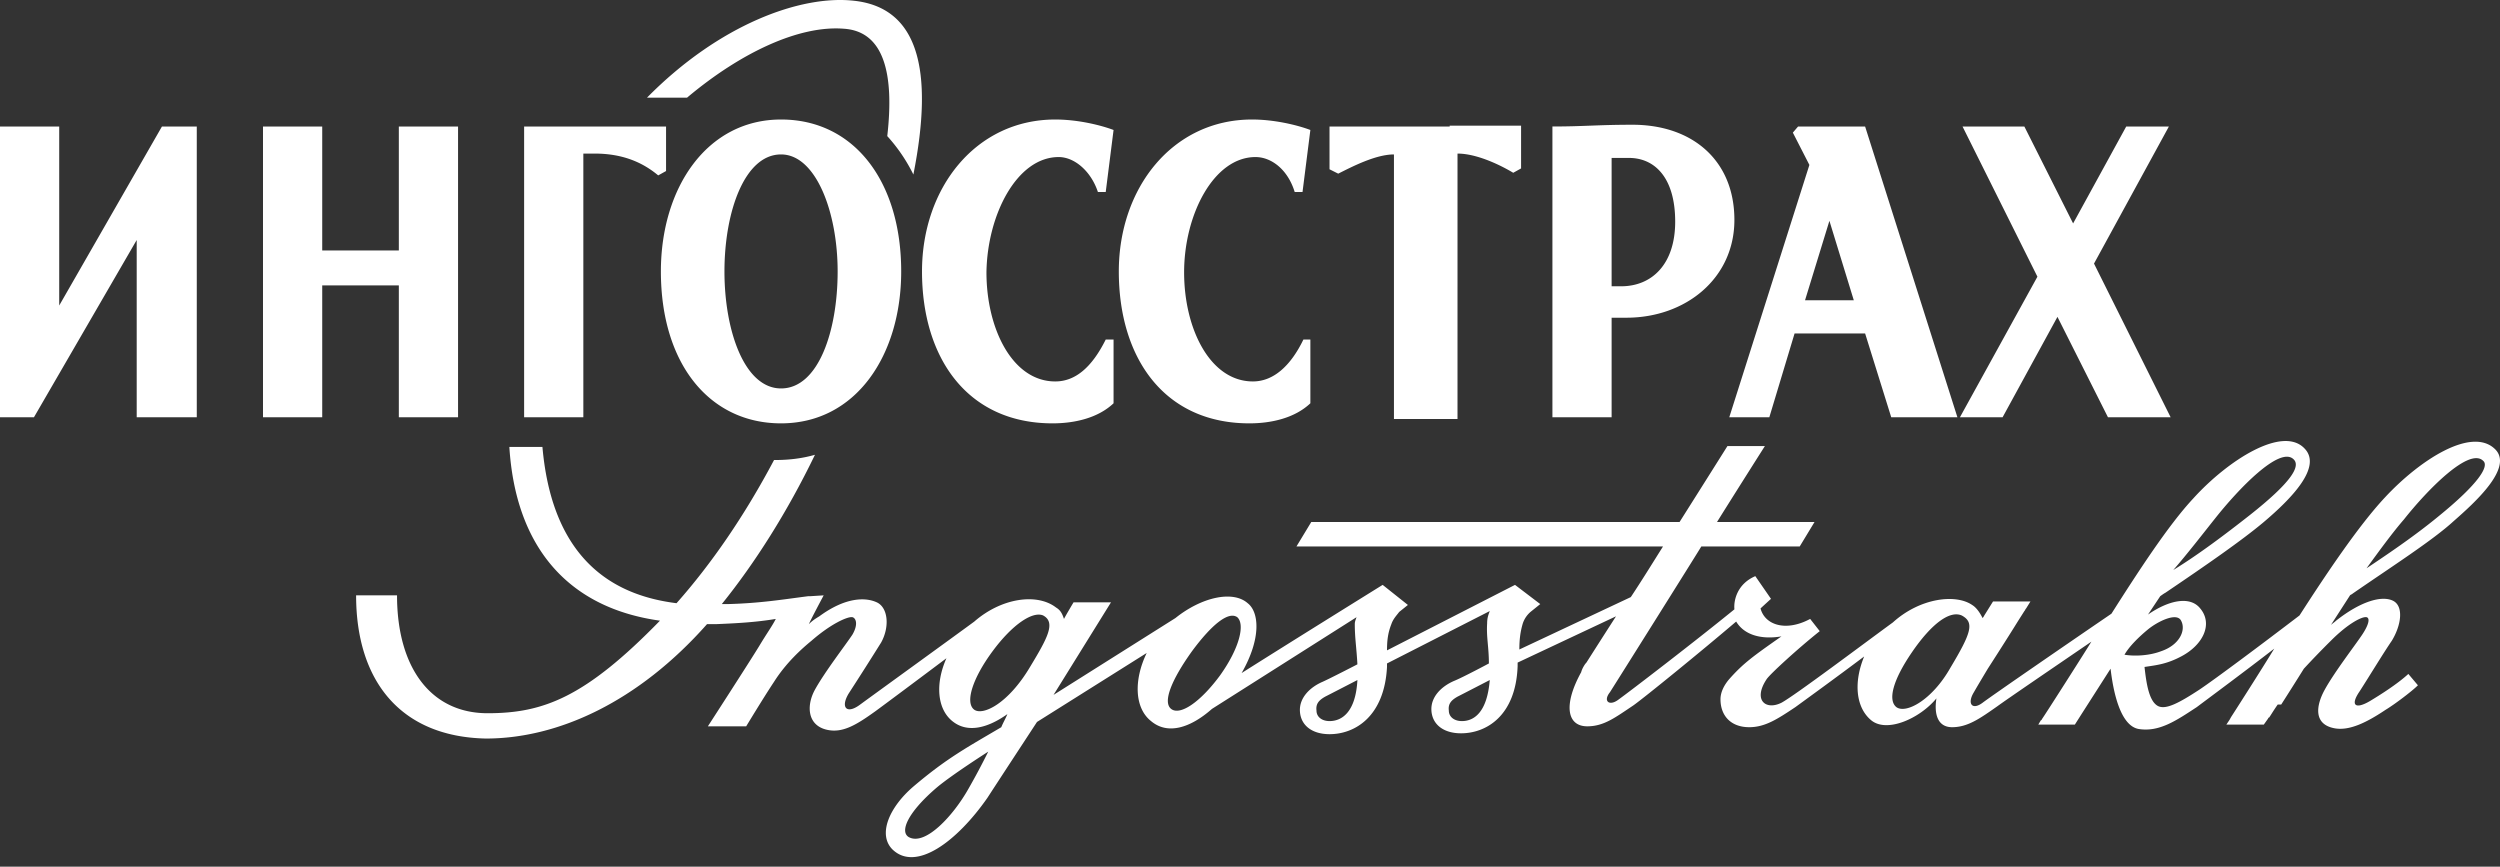 <svg width="225" height="78" fill="none" xmlns="http://www.w3.org/2000/svg"><rect width="100%" height="100%" fill="#333333" stroke="none"/><path d="M75.936 2.585c3.683.235 4.545 4.164 3.918 9.665a14.95 14.95 0 012.35 3.458C84.086 6.199 82.597.698 76.877.07c-4.78-.55-12.146 2.122-18.65 8.723h3.604C66.69 4.706 71.94 2.27 75.936 2.585z" fill="#fff"/><path d="M70.294 10.756c-6.66 0-10.814 6.13-10.814 13.673 0 8.33 4.388 13.673 10.814 13.673 6.74 0 10.814-6.13 10.814-13.673 0-8.094-4.232-13.673-10.814-13.673zm0 24.203c-3.291 0-5.093-5.187-5.093-10.53 0-5.343 1.802-10.53 5.093-10.53 3.135 0 5.094 5.187 5.094 10.53 0 5.344-1.724 10.53-5.094 10.53zM5.329 27.495v-16.11H0v26.168h3.056l9.247-15.952v15.952h5.407V11.386h-3.135L5.33 27.495zm30.566-4.951H29V11.386h-5.33v26.167H29V25.688h6.895v11.865h5.33V11.386h-5.33v11.158zm94.576-11.159h-10.814v3.85l.783.394c1.254-.629 3.37-1.73 5.016-1.73v23.81h5.72V13.822c1.724 0 3.84 1.022 5.015 1.729l.706-.393v-3.85h-6.426v.078zm-70.526.001H47.171v26.167h5.33V13.822h1.018c2.508 0 4.31.786 5.72 1.964l.706-.393v-4.007zm101.881 0l-.47.55 1.489 2.907-7.21 22.71h3.605l2.272-7.543h6.348l2.351 7.543h5.955l-8.306-26.167h-6.034zm.627 15.637l2.194-7.15 2.194 7.15h-4.388zm-15.526-15.796c-3.134 0-4.388.158-7.209.158v26.167h5.328v-8.958h1.333c5.328 0 9.717-3.536 9.717-8.801 0-5.344-3.762-8.566-9.169-8.566zm-1.019 14.538h-.862V14.214h1.568c2.272 0 4.153 1.728 4.153 5.736 0 3.85-2.116 5.815-4.859 5.815zm49.449 11.788l-6.896-13.83 6.739-12.337h-3.84l-4.78 8.722-4.388-8.722h-5.564l6.739 13.516-6.974 12.651h3.84l4.937-9.036 4.545 9.036h5.642zM95.284 14.135c1.41 0 2.9 1.257 3.527 3.143h.705l.705-5.58c-1.254-.47-3.291-.942-5.25-.942-7.131 0-11.99 6.13-11.99 13.673 0 7.78 4.075 13.673 11.755 13.673 1.959 0 4.075-.471 5.485-1.807v-5.737h-.705c-1.254 2.515-2.743 3.772-4.545 3.772-3.84 0-6.19-4.715-6.19-9.822.078-5.187 2.742-10.373 6.503-10.373zm17.712 0c1.41 0 2.899 1.1 3.526 3.143h.705l.706-5.58c-1.254-.47-3.292-.942-5.251-.942-7.131 0-11.989 6.13-11.989 13.673 0 7.78 4.075 13.673 11.754 13.673 1.959 0 4.075-.471 5.486-1.807v-5.737h-.627c-1.176 2.436-2.743 3.772-4.545 3.772-3.84 0-6.191-4.715-6.191-9.822 0-5.187 2.664-10.373 6.426-10.373zM224.509 40.38c-2.116-1.964-6.738 1.022-9.874 4.4-2.35 2.515-5.251 6.837-7.679 10.61-3.291 2.514-7.602 5.736-9.012 6.679-1.802 1.178-2.978 1.807-3.683 1.493-.862-.393-1.097-2.122-1.254-3.536 1.019-.158 1.959-.236 3.291-.943 1.959-1.022 2.9-2.908 1.724-4.322-.94-1.179-2.899-.708-4.702.55l1.098-1.65s.313-.236.47-.315c3.604-2.436 6.896-4.715 8.855-6.365 2.507-2.122 5.25-4.95 3.682-6.6-1.959-2.122-6.895 1.02-10.03 4.478-2.272 2.436-5.015 6.68-7.366 10.373-3.683 2.515-10.657 7.308-11.597 8.016-.941.707-1.411.078-.784-.944.313-.55.784-1.335 1.254-2.121 0 0 1.724-2.672 2.742-4.322l.549-.864c.078-.08.078-.158.157-.236l.391-.629h-3.369l-.784 1.257c-.078.158-.156.236-.156.236-.235-.471-.549-.943-.941-1.179-1.489-1.021-4.702-.628-7.131 1.572-2.586 1.886-8.855 6.6-10.03 7.23-1.411.707-2.586-.236-1.332-2.122.313-.472 2.899-2.83 4.78-4.322l-.862-1.1c-2.194 1.178-4.075.55-4.467-.943.078-.079.94-.865.94-.865l-1.41-2.043c-1.646.707-1.959 2.2-1.881 2.986-3.369 2.75-9.403 7.387-10.501 8.173-.783.55-1.332.078-.705-.708.157-.235 7.758-12.337 8.228-13.123h8.855l1.333-2.2h-8.777c1.567-2.514 4.31-6.836 4.31-6.836h-3.37s-2.272 3.614-4.31 6.836h-33.147l-1.332 2.2h32.99c-.94 1.494-1.959 3.144-2.899 4.558l-10.03 4.715c0-.864.078-1.572.313-2.357a2.34 2.34 0 01.784-1.1l.783-.63-2.272-1.728-11.52 5.894c0-.865.079-1.572.392-2.358.157-.471.47-.786.705-1.1l.784-.629-2.272-1.807s-8.855 5.5-12.695 7.937c1.802-3.144 1.567-5.5.548-6.287-1.332-1.178-4.153-.55-6.504 1.336l-10.97 6.915 5.171-8.33h-3.37s-.705 1.18-.861 1.494c-.157-.472-.314-.786-.706-1.022-1.723-1.336-4.936-.864-7.365 1.258-1.49 1.1-9.09 6.6-10.266 7.465-1.254.943-1.802.236-1.019-1.022a328.427 328.427 0 002.9-4.558c.783-1.414.626-3.143-.392-3.614-1.019-.472-2.821-.472-5.172 1.257-.392.236-.627.393-.94.707.156-.393 1.332-2.593 1.332-2.593l-1.254.079h-.157c-2.43.314-4.31.628-7.21.707h-.548c2.978-3.694 5.877-8.251 8.385-13.438-1.097.315-2.272.472-3.605.472h-.078c-2.664 5.03-5.642 9.351-8.777 12.887-5.015-.628-11.127-3.3-12.068-14.066h-2.977c.548 8.801 5.093 14.46 13.556 15.638-6.739 6.915-10.5 8.33-15.515 8.33-5.094 0-8.15-4.087-8.15-10.609H32.05c0 7.7 3.996 12.73 11.676 12.887 6.504 0 13.713-3.3 19.904-10.294h.784c1.802-.078 3.526-.157 5.407-.471-.314.628-.784 1.257-1.49 2.436-.861 1.414-4.623 7.23-4.623 7.23h3.448s1.568-2.594 2.508-4.008c1.097-1.73 2.507-2.986 3.37-3.694 1.802-1.571 3.29-2.2 3.683-2.121.313.078.548.628 0 1.571-.627.943-2.508 3.38-3.37 4.95-.784 1.415-.705 3.223 1.097 3.616 1.41.314 2.664-.472 4.31-1.65.862-.63 3.918-2.908 6.426-4.794-1.019 2.279-.862 4.636.627 5.736 1.254.943 2.977.629 4.858-.707-.157.393-.392.786-.548 1.179-3.056 1.807-4.859 2.75-7.915 5.343-2.194 1.886-3.213 4.322-1.88 5.658 2.115 2.043 5.798-.707 8.54-4.636 1.02-1.572 4.468-6.837 4.468-6.837l9.873-6.208c-1.175 2.436-1.097 4.951.392 6.13 1.489 1.257 3.526.628 5.485-1.1l13.009-8.251c-.079.235-.157.393-.157.628 0 1.258.157 2.122.235 3.615 0 0-2.429 1.257-3.134 1.572-1.097.471-2.116 1.414-2.038 2.671.079 1.258 1.097 2.043 2.665 2.043 2.272 0 4.936-1.571 5.171-6.05v-.315l9.247-4.715c-.078.236-.235.55-.235 1.1-.078 1.258.157 2.122.157 3.615 0 0-2.351 1.258-3.135 1.572-1.097.471-2.115 1.414-2.037 2.672.078 1.257 1.097 2.043 2.664 2.043 2.273 0 4.937-1.572 5.094-6.05v-.315l8.855-4.165c-1.567 2.436-2.664 4.165-2.664 4.165-.157.157-.392.55-.471.864-1.645 2.986-1.253 4.872.549 4.872 1.489 0 2.507-.786 4.153-1.886 1.097-.786 6.112-4.872 9.247-7.543.705 1.178 2.194 1.65 4.075 1.335-2.586 1.808-3.448 2.436-4.702 3.85-.47.551-.784 1.18-.784 1.808 0 1.493.941 2.515 2.586 2.515 1.411 0 2.508-.707 4.154-1.807.862-.63 3.683-2.672 6.19-4.558-.94 2.279-.783 4.558.627 5.736 1.411 1.179 4.388-.157 5.877-1.964-.235 1.493.157 2.593 1.411 2.593 1.41 0 2.508-.786 4.075-1.886.862-.629 5.015-3.458 8.463-5.815-.627 1.021-4.232 6.68-4.467 6.994 0 0 0 .078-.078.078l-.235.393h3.291l.549-.864c.705-1.1 2.664-4.165 2.664-4.165.235 2.043.862 5.108 2.508 5.422 1.88.314 3.447-.786 5.25-1.965 1.254-.943 4.232-3.143 6.973-5.264-1.097 1.807-3.76 5.972-3.917 6.207 0 .079-.078.079-.078.158l-.314.471h3.37l.391-.55s0-.079.079-.079c.078-.078.392-.628.784-1.178h.314a307.392 307.392 0 002.036-3.222 78.813 78.813 0 012.43-2.515c1.566-1.571 2.821-2.2 3.212-2.121.313.078.235.628-.391 1.571-.627.943-2.508 3.38-3.369 4.95-.784 1.415-1.02 3.066.783 3.458 1.411.315 3.057-.55 4.702-1.65.783-.471 2.35-1.65 2.899-2.2l-.862-1.022c-1.019.943-2.665 1.965-3.449 2.436-1.331.786-1.801.393-.939-.864.861-1.336 2.194-3.536 2.9-4.558.862-1.414 1.095-3.143.078-3.614-1.019-.472-2.901.078-5.095 1.807-.156.157-.313.236-.469.393l1.724-2.672c.078-.079.157-.079.235-.157 3.527-2.436 7.21-4.794 9.091-6.522 1.879-1.65 5.484-4.872 3.682-6.523zm-25.155 6.287c2.117-2.672 5.799-6.522 7.054-5.344.704.629-.236 2.122-3.918 5.03-2.195 1.728-4.703 3.614-6.897 4.95 1.175-1.336 2.821-3.457 3.761-4.636zM87.139 71.027c-1.332 2.358-3.84 5.108-5.329 4.322-.862-.472-.156-2.2 2.508-4.479 1.41-1.179 4.623-3.222 4.623-3.222a61.832 61.832 0 01-1.802 3.38zm5.564-11.001c-1.96 3.3-4.232 4.4-5.016 3.85-.861-.628-.156-2.829 1.646-5.265 1.802-2.436 3.605-3.614 4.545-3.222 1.175.629.392 2.043-1.175 4.637zm17.083.785c-1.803 2.437-3.605 3.615-4.389 2.986-.783-.628.079-2.671 1.881-5.186 1.803-2.436 3.291-3.614 4.075-3.064.705.628.235 2.75-1.567 5.265zm9.874 4.087c-.706 0-1.176-.393-1.176-.943-.078-.629.235-.943.784-1.258.313-.157 2.899-1.493 2.899-1.493-.157 2.908-1.41 3.694-2.507 3.694zm11.911 0c-.706 0-1.176-.393-1.176-.943-.078-.629.235-.943.784-1.258.313-.157 2.899-1.493 2.899-1.493-.235 2.908-1.41 3.694-2.507 3.694zm43.961-4.794c-1.645 2.908-3.996 4.165-4.858 3.537-.784-.63-.314-2.437 1.41-4.951 1.724-2.515 3.37-3.772 4.467-3.3 1.175.628.862 1.571-1.019 4.714zm15.673-1.178c.392-.708 1.253-1.572 2.115-2.28.862-.706 2.586-1.57 2.978-.785.47.864-.156 2.2-1.802 2.75-1.019.393-2.351.472-3.291.315zm28.21-12.416c-2.193 1.807-4.78 3.536-6.426 4.636 1.255-1.729 2.352-3.222 3.369-4.4 2.117-2.672 5.879-6.523 7.132-5.266.549.472-.391 2.044-4.075 5.03z" fill="#fff"/></svg>